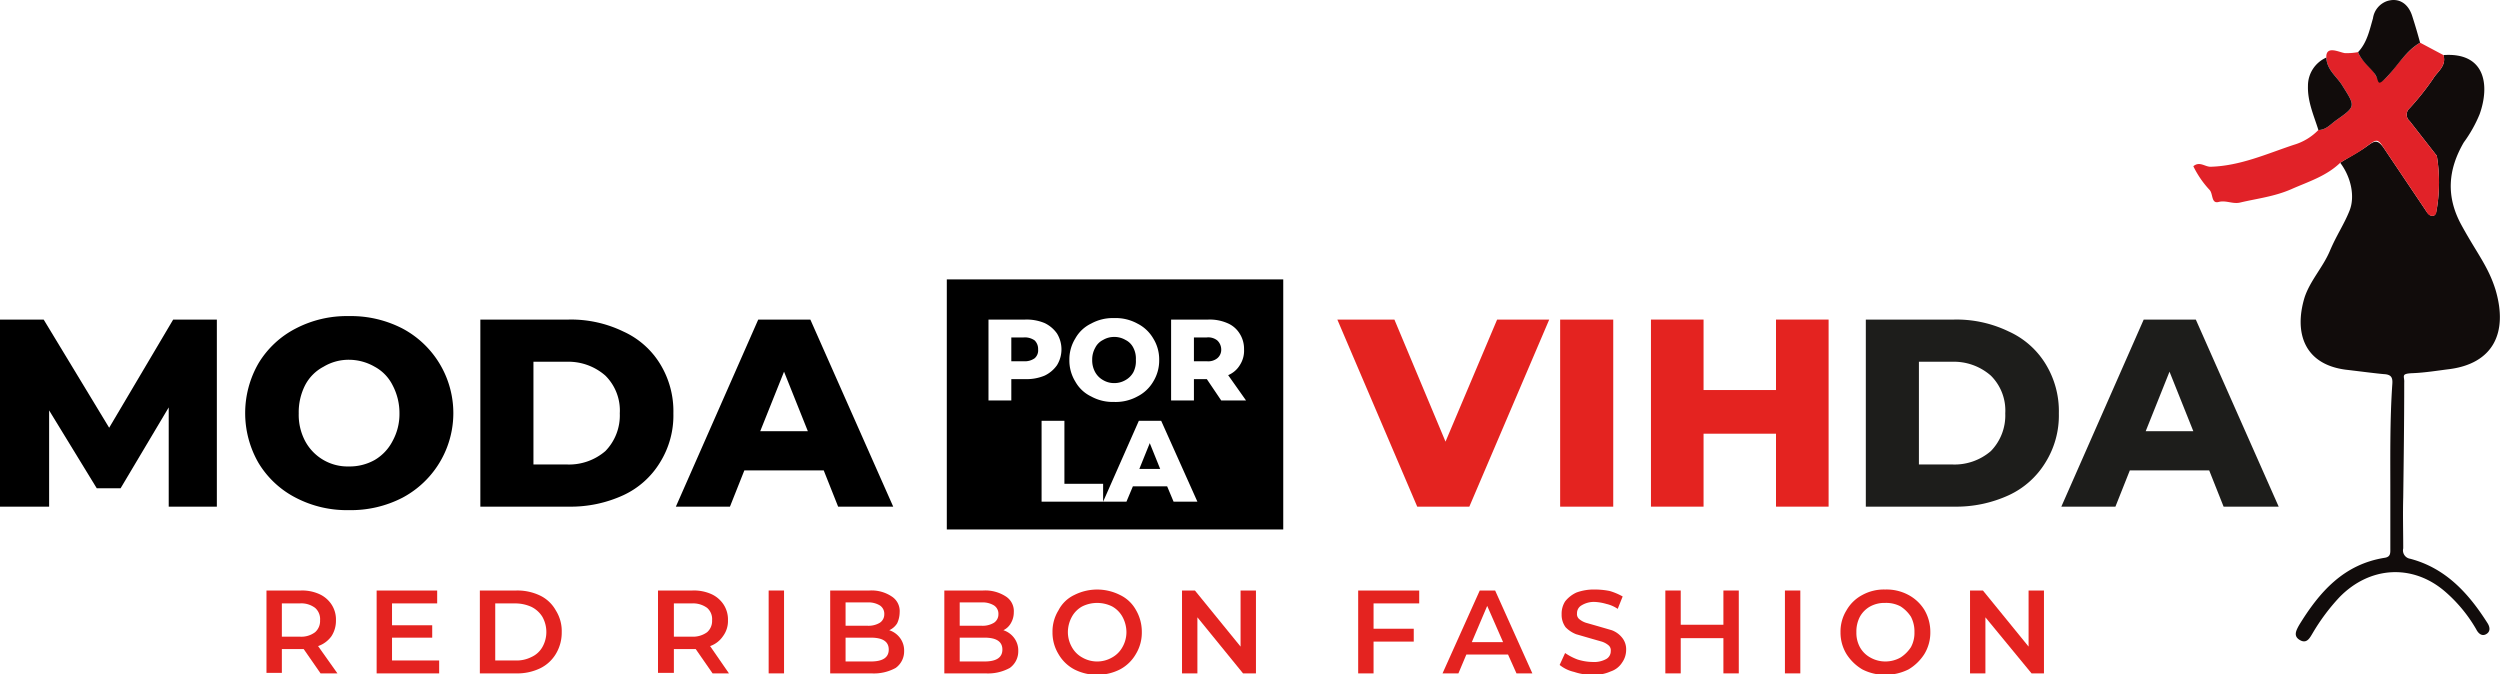 <svg xmlns="http://www.w3.org/2000/svg" id="f61d629b-8a43-44ba-825a-ff0e63113f1a" data-name="Layer 1" viewBox="0 0 503.8 135.9"><defs><style>.abcbb4c2-2a0a-425d-9806-61c7dc950f51{fill:#e42320;}.e1171a09-ea2b-4973-b1aa-ce423f3259e5{fill:#1d1d1b;}.b8b55132-6fac-4561-89aa-95ff81e52c81{fill:#110c0b;}.b08acfd5-0a1f-4c45-9acb-b3fb434da1cb{fill:#e12228;}</style></defs><path class="abcbb4c2-2a0a-425d-9806-61c7dc950f51" d="M316.3,69.3,300.2,107H289.7L273.6,69.3h11.5l10.3,24.6,10.4-24.6Z" transform="translate(-4.1 -4.9)"></path><path class="abcbb4c2-2a0a-425d-9806-61c7dc950f51" d="M318.5,69.3h10.7V107H318.5Z" transform="translate(-4.1 -4.9)"></path><path class="abcbb4c2-2a0a-425d-9806-61c7dc950f51" d="M372.6,69.3V107H362V92.3H347.4V107H336.8V69.3h10.6V83.5H362V69.3Z" transform="translate(-4.1 -4.9)"></path><path class="e1171a09-ea2b-4973-b1aa-ce423f3259e5" d="M380.1,69.3h17.8a24.1,24.1,0,0,1,11,2.4,16.8,16.8,0,0,1,7.4,6.5,18.2,18.2,0,0,1,2.7,10,17.9,17.9,0,0,1-2.7,9.9,17,17,0,0,1-7.4,6.6,25.4,25.4,0,0,1-11,2.3H380.1Zm17.4,29.2a11.2,11.2,0,0,0,7.8-2.7,10.3,10.3,0,0,0,2.9-7.6,9.9,9.9,0,0,0-2.9-7.6,11.3,11.3,0,0,0-7.8-2.8h-6.7V98.5Z" transform="translate(-4.1 -4.9)"></path><path class="e1171a09-ea2b-4973-b1aa-ce423f3259e5" d="M449.3,99.7h-16l-2.9,7.3H419.5l16.6-37.7h10.5L463.3,107H452.2Zm-3.2-7.9-4.8-12-4.8,12Z" transform="translate(-4.1 -4.9)"></path><path d="M38.1,107V87l-9.7,16.3H23.6L14,87.6V107H4.1V69.3h8.8L26.1,91.1,39,69.3h8.8V107Z" transform="translate(-4.1 -4.9)"></path><path d="M63.7,105.2a18.8,18.8,0,0,1-7.5-7,20.1,20.1,0,0,1,0-20.1,18.8,18.8,0,0,1,7.5-7,22.2,22.2,0,0,1,10.7-2.5,22.6,22.6,0,0,1,10.8,2.5,19.3,19.3,0,0,1,0,34.1,22.6,22.6,0,0,1-10.8,2.5A22.2,22.2,0,0,1,63.7,105.2Zm15.9-7.6a9.4,9.4,0,0,0,3.6-3.8,11.3,11.3,0,0,0,1.4-5.6,12,12,0,0,0-1.4-5.7,8.6,8.6,0,0,0-3.6-3.7,10.4,10.4,0,0,0-5.2-1.4,9.8,9.8,0,0,0-5.1,1.4,8.8,8.8,0,0,0-3.7,3.7,12,12,0,0,0-1.3,5.7,11.3,11.3,0,0,0,1.3,5.6,9.7,9.7,0,0,0,8.8,5.1A10.3,10.3,0,0,0,79.6,97.6Z" transform="translate(-4.1 -4.9)"></path><path d="M100.9,69.3h17.8a24.1,24.1,0,0,1,11,2.4,16.8,16.8,0,0,1,7.4,6.5,18.2,18.2,0,0,1,2.7,10,17.9,17.9,0,0,1-2.7,9.9,17,17,0,0,1-7.4,6.6,25.4,25.4,0,0,1-11,2.3H100.9Zm17.4,29.2a11.2,11.2,0,0,0,7.8-2.7,10.3,10.3,0,0,0,2.9-7.6,9.9,9.9,0,0,0-2.9-7.6,11.3,11.3,0,0,0-7.8-2.8h-6.7V98.5Z" transform="translate(-4.1 -4.9)"></path><path d="M170.1,99.7h-16l-2.9,7.3H140.3l16.6-37.7h10.5L184.1,107H173Zm-3.2-7.9-4.8-12-4.8,12Z" transform="translate(-4.1 -4.9)"></path><polygon points="229.6 94.5 233.8 94.5 231.7 89.3 229.6 94.5"></polygon><path d="M210.4,72.9h-2.5v4.8h2.5a3.4,3.4,0,0,0,2.2-.6,2.1,2.1,0,0,0,.7-1.8,2.4,2.4,0,0,0-.7-1.8A3.4,3.4,0,0,0,210.4,72.9Z" transform="translate(-4.1 -4.9)"></path><path d="M226.4,81.5a4.3,4.3,0,0,0,2.2.6,4.4,4.4,0,0,0,2.3-.6,4.1,4.1,0,0,0,1.6-1.6,4.9,4.9,0,0,0,.5-2.5,4.7,4.7,0,0,0-.5-2.4,3.5,3.5,0,0,0-1.6-1.6,4.4,4.4,0,0,0-2.3-.6,4.3,4.3,0,0,0-2.2.6,3.5,3.5,0,0,0-1.6,1.6,4.8,4.8,0,0,0-.6,2.4,4.9,4.9,0,0,0,.6,2.5A4.1,4.1,0,0,0,226.4,81.5Z" transform="translate(-4.1 -4.9)"></path><path d="M247.3,72.9h-2.6v4.8h2.6a2.9,2.9,0,0,0,2.1-.6,2.2,2.2,0,0,0,.8-1.8,2.5,2.5,0,0,0-.8-1.8A2.9,2.9,0,0,0,247.3,72.9Z" transform="translate(-4.1 -4.9)"></path><path d="M194.9,61.2v50.4h67.8V61.2Zm25.9,11.9a7.2,7.2,0,0,1,3.2-3,9,9,0,0,1,4.6-1.1,9.1,9.1,0,0,1,4.7,1.1,7.7,7.7,0,0,1,3.2,3,8,8,0,0,1,1.2,4.3,8.1,8.1,0,0,1-1.2,4.4,7.7,7.7,0,0,1-3.2,3,9.1,9.1,0,0,1-4.7,1.1,9,9,0,0,1-4.6-1.1,7.2,7.2,0,0,1-3.2-3,8.1,8.1,0,0,1-1.2-4.4A8,8,0,0,1,220.8,73.1Zm-12.9,8.2v4.3h-4.6V69.3h7.4a9.4,9.4,0,0,1,3.9.7,6.4,6.4,0,0,1,2.5,2.1,6.1,6.1,0,0,1,0,6.4,6.4,6.4,0,0,1-2.5,2.1,9.4,9.4,0,0,1-3.9.7ZM226.4,106H214V89.7h4.6v12.7h7.8Zm14.2,0-1.3-3.1h-6.9l-1.3,3.1h-4.7l7.2-16.3h4.5l7.3,16.3Zm9.6-20.4-2.9-4.3h-2.6v4.3h-4.6V69.3h7.5a8.9,8.9,0,0,1,3.8.7,5.3,5.3,0,0,1,2.5,2.1,5.7,5.7,0,0,1,.9,3.2,5.3,5.3,0,0,1-.8,3.1,5,5,0,0,1-2.4,2.1l3.6,5.1Z" transform="translate(-4.1 -4.9)"></path><path class="b8b55132-6fac-4561-89aa-95ff81e52c81" d="M496.5,16c8.4-.6,9.4,6,7.3,11.9a26.8,26.8,0,0,1-3.2,5.7c-3.2,5.5-3.6,10.9-.5,16.6s5.4,8.3,6.9,13.1c2.6,8.8-.6,14.9-9.4,16-2.4.3-4.8.7-7.3.8s-1.6.6-1.7,1.9c0,7.7-.1,15.4-.2,23.1-.1,3.5,0,6.9,0,10.3a1.7,1.7,0,0,0,1.4,2.1c7.2,1.9,11.8,7,15.6,13,.5.8.6,1.7-.3,2.2s-1.6-.2-2-1a29.5,29.5,0,0,0-6.4-7.7c-6.5-5.5-15.1-5-21.2,1.3a41,41,0,0,0-5.3,7.1c-.6,1-1.2,2.3-2.6,1.5s-.8-1.9-.2-3c4.1-6.7,9-12.3,17.3-13.6,1.2-.2,1.1-1,1.1-1.9V104.2c0-7.3-.1-14.6.4-21.9.1-1.3-.2-1.9-1.6-2s-5.2-.6-7.8-.9c-8.4-1.1-10.4-7.5-8.3-14.5,1.1-3.4,3.7-6.1,5.1-9.4s2.9-5.4,4-8.2.3-6.7-1.9-9.6c1.7-1.1,3.5-2,5.2-3.2s2.3-1.8,3.9.7l8,11.9c.4.6.8,1.3,1.5,1.3s.8-1,.9-1.6a32.4,32.4,0,0,0,0-10.3c0-.3-.3-.5-.5-.8l-5-6.4a1.7,1.7,0,0,1,0-2.6,52.9,52.9,0,0,0,4.7-5.9C495.2,19.4,497.2,18.2,496.5,16Z" transform="translate(-4.1 -4.9)"></path><path class="b08acfd5-0a1f-4c45-9acb-b3fb434da1cb" d="M496.5,16c.7,2.2-1.3,3.4-2.1,4.8a52.9,52.9,0,0,1-4.7,5.9,1.7,1.7,0,0,0,0,2.6l5,6.4c.2.3.5.5.5.8a32.4,32.4,0,0,1,0,10.3c-.1.6,0,1.6-.9,1.6s-1.1-.7-1.5-1.3l-8-11.9c-1.6-2.5-1.6-2.4-3.9-.7s-3.5,2.1-5.2,3.2c-2.8,2.7-6.4,3.8-9.8,5.3s-6.9,1.9-10.3,2.7c-1.5.4-2.9-.5-4.4-.1s-1.1-1.6-1.8-2.4a19.5,19.5,0,0,1-3.3-4.8c1.3-1.1,2.4.2,3.6.1,5.9-.2,11.2-2.6,16.6-4.4a11.4,11.4,0,0,0,5-3c1.5,0,2.4-1.1,3.5-1.9,4.1-2.9,4-2.8,1.3-7.1-1.1-1.8-3.1-3.1-3.2-5.6s2.5-1.1,3.7-.9a11.8,11.8,0,0,0,2.7-.2c.7,1.9,2.6,2.9,3.5,4.6s1.2,1.5,2.4.3,3.8-5.2,6.6-6.8Z" transform="translate(-4.1 -4.9)"></path><path class="b8b55132-6fac-4561-89aa-95ff81e52c81" d="M491.8,13.5c-2.8,1.6-4.4,4.5-6.6,6.8s-1.6,1-2.4-.3-2.8-2.7-3.5-4.6c1.8-1.9,2.3-4.4,3-6.8a4.3,4.3,0,0,1,2.9-3.5c2.3-.7,4.2.5,5,3S491.3,11.7,491.8,13.5Z" transform="translate(-4.1 -4.9)"></path><path class="b8b55132-6fac-4561-89aa-95ff81e52c81" d="M472.9,16.5c.1,2.5,2.1,3.8,3.2,5.6,2.7,4.3,2.8,4.2-1.3,7.1-1.1.8-2,1.9-3.5,1.9-.9-2.9-2.2-5.7-2.1-8.9A6.2,6.2,0,0,1,472.9,16.5Z" transform="translate(-4.1 -4.9)"></path><path class="abcbb4c2-2a0a-425d-9806-61c7dc950f51" d="M68.7,140.6l-3.4-4.9H60.9v4.8H57.8V123.9h6.9a8.4,8.4,0,0,1,3.7.7,5.8,5.8,0,0,1,2.5,2.1,5.5,5.5,0,0,1,.9,3.2,5.7,5.7,0,0,1-.9,3.2,5.5,5.5,0,0,1-2.7,2l3.9,5.5Zm-1.1-13.2a4.6,4.6,0,0,0-3.1-.9H60.9v6.7h3.6a4.6,4.6,0,0,0,3.1-.9,3,3,0,0,0,1-2.4A3,3,0,0,0,67.6,127.4Z" transform="translate(-4.1 -4.9)"></path><path class="abcbb4c2-2a0a-425d-9806-61c7dc950f51" d="M92.6,138v2.6H80V123.9H92.2v2.6H83.1v4.4h8.1v2.5H83.1V138Z" transform="translate(-4.1 -4.9)"></path><path class="abcbb4c2-2a0a-425d-9806-61c7dc950f51" d="M100.8,123.9h7.3a10.6,10.6,0,0,1,4.8,1,7.2,7.2,0,0,1,3.2,3,7.8,7.8,0,0,1,1.2,4.4,8.3,8.3,0,0,1-1.2,4.4,7.5,7.5,0,0,1-3.2,2.9,10.6,10.6,0,0,1-4.8,1h-7.3ZM108,138a6.6,6.6,0,0,0,3.2-.7,4.8,4.8,0,0,0,2.2-2,6.1,6.1,0,0,0,.8-3,6.2,6.2,0,0,0-.8-3.1,5.4,5.4,0,0,0-2.2-2,7.9,7.9,0,0,0-3.2-.7h-4.1V138Z" transform="translate(-4.1 -4.9)"></path><path class="abcbb4c2-2a0a-425d-9806-61c7dc950f51" d="M147.7,140.6l-3.4-4.9h-4.4v4.8h-3.2V123.9h6.9a8.6,8.6,0,0,1,3.8.7,5.8,5.8,0,0,1,2.5,2.1,5.5,5.5,0,0,1,.9,3.2,5.1,5.1,0,0,1-1,3.2,5.2,5.2,0,0,1-2.6,2l3.8,5.5Zm-1.1-13.2a4.8,4.8,0,0,0-3.1-.9h-3.6v6.7h3.6a4.8,4.8,0,0,0,3.1-.9,3,3,0,0,0,1-2.4A3,3,0,0,0,146.6,127.4Z" transform="translate(-4.1 -4.9)"></path><path class="abcbb4c2-2a0a-425d-9806-61c7dc950f51" d="M159,123.9h3.1v16.7H159Z" transform="translate(-4.1 -4.9)"></path><path class="abcbb4c2-2a0a-425d-9806-61c7dc950f51" d="M185.5,133.5a4.2,4.2,0,0,1,.8,2.6,4.1,4.1,0,0,1-1.7,3.4,9.1,9.1,0,0,1-4.9,1.1h-8.3V123.9h7.9a7.3,7.3,0,0,1,4.5,1.2,3.5,3.5,0,0,1,1.6,3.2,5.4,5.4,0,0,1-.5,2.2,3.6,3.6,0,0,1-1.6,1.4A4.4,4.4,0,0,1,185.5,133.5Zm-11-7.2V131h4.4a4.4,4.4,0,0,0,2.5-.6,2,2,0,0,0,.9-1.7,2,2,0,0,0-.9-1.8,4.4,4.4,0,0,0-2.5-.6Zm8.7,9.5q0-2.4-3.6-2.4h-5.1v4.8h5.1Q183.2,138.2,183.2,135.8Z" transform="translate(-4.1 -4.9)"></path><path class="abcbb4c2-2a0a-425d-9806-61c7dc950f51" d="M208.5,133.5a4.2,4.2,0,0,1,.8,2.6,4.1,4.1,0,0,1-1.7,3.4,9.1,9.1,0,0,1-4.9,1.1h-8.3V123.9h7.8a7.6,7.6,0,0,1,4.6,1.2,3.5,3.5,0,0,1,1.6,3.2,4.3,4.3,0,0,1-.6,2.2,3.4,3.4,0,0,1-1.5,1.4A4.4,4.4,0,0,1,208.5,133.5Zm-11-7.2V131h4.4a4.4,4.4,0,0,0,2.5-.6,2,2,0,0,0,.9-1.7,2,2,0,0,0-.9-1.8,4.4,4.4,0,0,0-2.5-.6Zm8.6,9.5q0-2.4-3.6-2.4h-5v4.8h5Q206.1,138.2,206.1,135.8Z" transform="translate(-4.1 -4.9)"></path><path class="abcbb4c2-2a0a-425d-9806-61c7dc950f51" d="M220.6,139.8a8,8,0,0,1-3.2-3.1,8.3,8.3,0,0,1-1.2-4.4,8.1,8.1,0,0,1,1.2-4.4,6.9,6.9,0,0,1,3.2-3.1,10.2,10.2,0,0,1,9.2,0,7.2,7.2,0,0,1,3.2,3,8.7,8.7,0,0,1,1.2,4.5,8.3,8.3,0,0,1-1.2,4.4,8,8,0,0,1-3.2,3.1,10.2,10.2,0,0,1-9.2,0Zm7.6-2.4a5.3,5.3,0,0,0,2.1-2.1,6.1,6.1,0,0,0,.8-3,6.5,6.5,0,0,0-.8-3.1,5.3,5.3,0,0,0-2.1-2.1,6.8,6.8,0,0,0-6,0,5.3,5.3,0,0,0-2.1,2.1,6.5,6.5,0,0,0-.8,3.1,6.1,6.1,0,0,0,.8,3,5.3,5.3,0,0,0,2.1,2.1,6,6,0,0,0,6,0Z" transform="translate(-4.1 -4.9)"></path><path class="abcbb4c2-2a0a-425d-9806-61c7dc950f51" d="M257.2,123.9v16.7h-2.6l-9.2-11.3v11.3h-3.1V123.9h2.6l9.2,11.3V123.9Z" transform="translate(-4.1 -4.9)"></path><path class="abcbb4c2-2a0a-425d-9806-61c7dc950f51" d="M280.9,126.5v5.1H289v2.6h-8.1v6.4h-3.1V123.9h12.3v2.6Z" transform="translate(-4.1 -4.9)"></path><path class="abcbb4c2-2a0a-425d-9806-61c7dc950f51" d="M308,136.8h-8.4l-1.6,3.8h-3.2l7.5-16.7h3.1l7.5,16.7h-3.2Zm-1-2.5-3.2-7.3-3.1,7.3Z" transform="translate(-4.1 -4.9)"></path><path class="abcbb4c2-2a0a-425d-9806-61c7dc950f51" d="M321.3,140.3a7.1,7.1,0,0,1-2.9-1.4l1.1-2.4a11.7,11.7,0,0,0,2.5,1.3,10.5,10.5,0,0,0,3,.5,5.1,5.1,0,0,0,2.8-.6,1.8,1.8,0,0,0,.9-1.6,1.3,1.3,0,0,0-.5-1.2,4,4,0,0,0-1.3-.7l-2.1-.6-3.1-.9a6,6,0,0,1-2.1-1.4,4.2,4.2,0,0,1-.8-2.6,4.6,4.6,0,0,1,.7-2.6,6.2,6.2,0,0,1,2.3-1.8,10.2,10.2,0,0,1,3.7-.6,15.3,15.3,0,0,1,3,.3,12.7,12.7,0,0,1,2.6,1.1l-1,2.5a6.7,6.7,0,0,0-2.3-1,10.1,10.1,0,0,0-2.3-.4,4.8,4.8,0,0,0-2.7.7,1.8,1.8,0,0,0-.9,1.6,1.3,1.3,0,0,0,.5,1.2,4,4,0,0,0,1.3.7l2.1.6,3.1.9a4.8,4.8,0,0,1,2,1.4,3.7,3.7,0,0,1,.9,2.6,4.4,4.4,0,0,1-.8,2.5,4.3,4.3,0,0,1-2.3,1.8,8.2,8.2,0,0,1-3.7.7A11.5,11.5,0,0,1,321.3,140.3Z" transform="translate(-4.1 -4.9)"></path><path class="abcbb4c2-2a0a-425d-9806-61c7dc950f51" d="M354.5,123.9v16.7h-3.1v-7.1h-8.6v7.1h-3.1V123.9h3.1v6.9h8.6v-6.9Z" transform="translate(-4.1 -4.9)"></path><path class="abcbb4c2-2a0a-425d-9806-61c7dc950f51" d="M363.8,123.9h3.1v16.7h-3.1Z" transform="translate(-4.1 -4.9)"></path><path class="abcbb4c2-2a0a-425d-9806-61c7dc950f51" d="M379.4,139.8a9.5,9.5,0,0,1-3.2-3.1,8.3,8.3,0,0,1-1.2-4.4,8.1,8.1,0,0,1,1.2-4.4,7.9,7.9,0,0,1,3.2-3.1,9,9,0,0,1,4.6-1.1,9.3,9.3,0,0,1,4.7,1.1,8.4,8.4,0,0,1,3.2,3,8.7,8.7,0,0,1,1.2,4.5,8.3,8.3,0,0,1-1.2,4.4,9.5,9.5,0,0,1-3.2,3.1,10.5,10.5,0,0,1-4.7,1.1A10.1,10.1,0,0,1,379.4,139.8Zm7.7-2.4a7,7,0,0,0,2.1-2.1,6,6,0,0,0,.7-3,6.4,6.4,0,0,0-.7-3.1,7,7,0,0,0-2.1-2.1,6.2,6.2,0,0,0-3.1-.7,6,6,0,0,0-3,.7,5.3,5.3,0,0,0-2.1,2.1,6.4,6.4,0,0,0-.7,3.1,6,6,0,0,0,.7,3,5.3,5.3,0,0,0,2.1,2.1,6.1,6.1,0,0,0,3,.8A6.2,6.2,0,0,0,387.1,137.4Z" transform="translate(-4.1 -4.9)"></path><path class="abcbb4c2-2a0a-425d-9806-61c7dc950f51" d="M416,123.9v16.7h-2.5l-9.3-11.3v11.3h-3.1V123.9h2.6l9.2,11.3V123.9Z" transform="translate(-4.1 -4.9)"></path></svg>